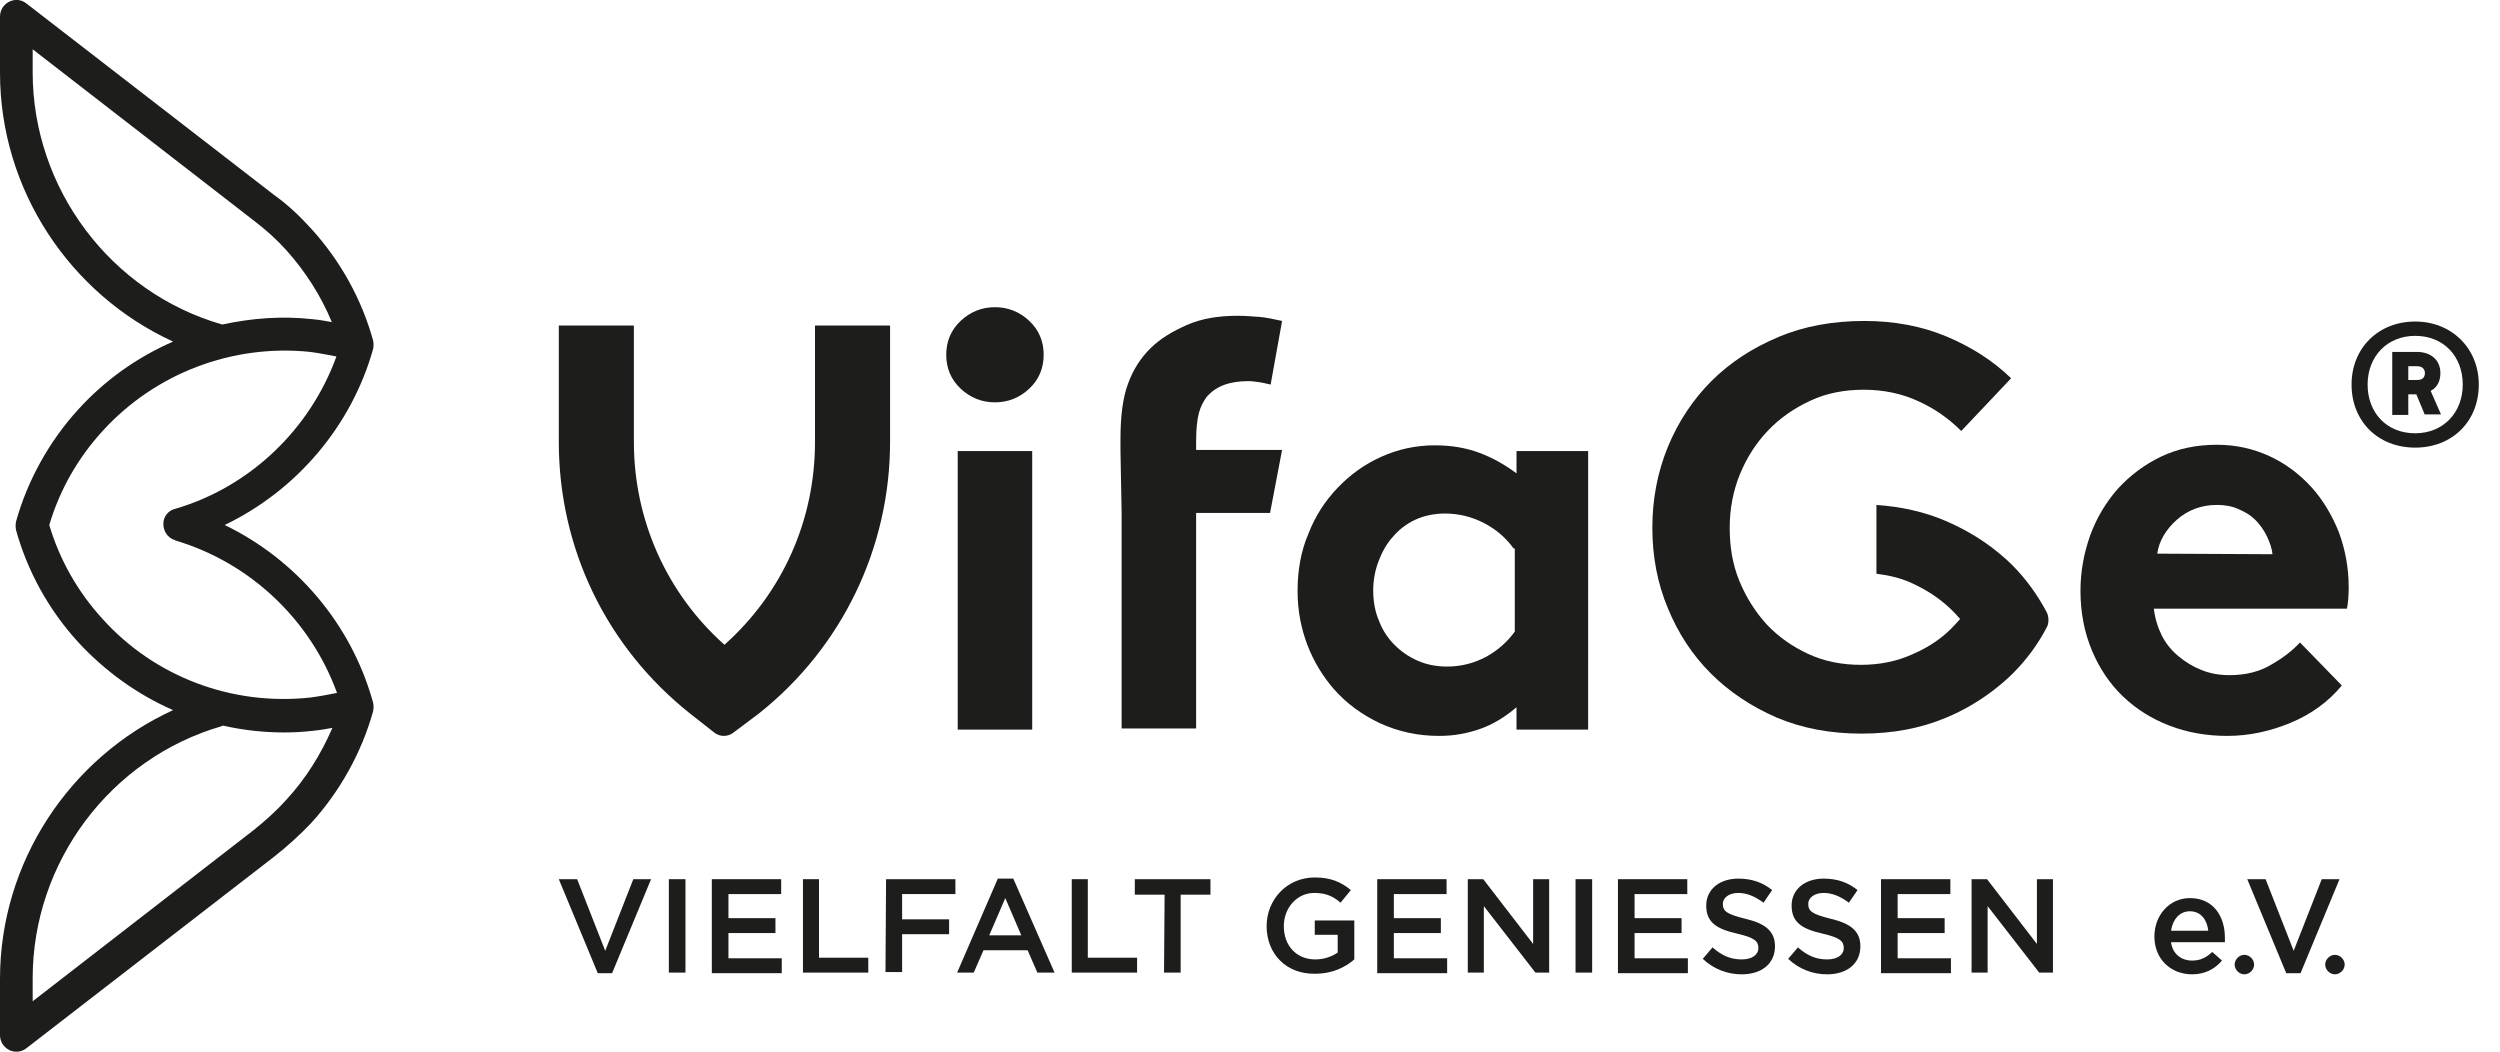 <?xml version="1.0" encoding="UTF-8"?>
<svg xmlns="http://www.w3.org/2000/svg" xmlns:xlink="http://www.w3.org/1999/xlink" version="1.1" id="Ebene_1" x="0px" y="0px" viewBox="0 0 436.2 183.5" style="enable-background:new 0 0 436.2 183.5;" xml:space="preserve">
<style type="text/css">
	.st0{fill:#1D1D1B;}
	.st1{enable-background:new    ;}
</style>
    <g id="Layer_1">
	<g>
		<path class="st0" d="M195.5,78.6v-2c0-3.9,0.4-7.2,1.3-9.6c0.9-2.5,2.2-4.5,3.9-6.2s3.9-3,6.4-4.1s5.4-1.6,8.8-1.6    c1.3,0,2.6,0.1,3.9,0.2c1.2,0.1,2.5,0.4,3.9,0.7l-2,11.1c-0.5-0.1-1.2-0.3-1.9-0.4s-1.4-0.2-2-0.2c-3.3,0-5.7,0.9-7.3,2.8    c-0.5,0.7-1,1.6-1.3,2.7s-0.5,2.7-0.5,5v1.5h15l-2.1,11h-12.9v37.6h-13V89.5"></path>
        <path class="st0" d="M277.1,127.3h-12.5v-3.9c-2,1.7-4.1,3-6.4,3.8c-2.3,0.8-4.6,1.2-7.1,1.2c-3.6,0-7-0.7-10.3-2.2    c-3.2-1.5-5.9-3.5-8.1-6c-1.9-2.2-3.5-4.8-4.6-7.7c-1.1-2.9-1.7-6-1.7-9.4c0-3.6,0.6-7,1.9-10c1.2-3.1,2.9-5.7,5.1-8    s4.7-4.1,7.6-5.4s6-2,9.3-2c2.8,0,5.4,0.4,7.8,1.3c2.4,0.9,4.5,2.1,6.5,3.6v-3.9h12.5V127.3L277.1,127.3z M264.1,95.7    c-1.3-1.8-3-3.3-5.1-4.4s-4.4-1.7-6.9-1.7c-1.9,0-3.7,0.4-5.2,1.1s-2.8,1.7-3.9,3c-1.1,1.2-1.9,2.7-2.5,4.3    c-0.6,1.6-0.9,3.3-0.9,5c0,1.9,0.3,3.7,1,5.3c0.6,1.6,1.5,3,2.7,4.2s2.5,2.1,4.1,2.8c1.6,0.7,3.3,1,5.1,1c2.5,0,4.7-0.6,6.8-1.7    c2-1.1,3.7-2.6,5-4.4V95.7H264.1z"></path>
        <path class="st0" d="M128,127.8c-1,0.8-2.4,0.8-3.4,0l-4.2-3.3c-14.6-11.6-22.9-28.8-22.9-47.4V56.8h13.1v20.3    c0,13.6,5.7,26.4,15.8,35.4c10.1-9,15.8-21.7,15.8-35.4V56.8h13.1v20.3c0,18.5-8.4,35.9-22.9,47.4L128,127.8z"></path>
        <path class="st0" d="M180.1,127.3h-13V78.7h13V127.3z"></path>
        <path class="st0" d="M165.1,61.9c0-2.3,0.8-4.3,2.5-5.9s3.7-2.4,6-2.4s4.3,0.8,6,2.4s2.5,3.6,2.5,5.9s-0.8,4.3-2.5,5.9    s-3.7,2.4-6,2.4s-4.3-0.8-6-2.4C165.9,66.2,165.1,64.2,165.1,61.9z"></path>
        <path class="st0" d="M408.6,119.6c-2.3,2.8-5.3,5-8.9,6.5s-7.3,2.3-11.1,2.3c-3.6,0-7-0.6-10.1-1.8c-3.1-1.2-5.8-2.9-8.1-5.1    s-4.1-4.9-5.4-8s-2-6.6-2-10.4c0-3.4,0.6-6.6,1.7-9.7c1.1-3,2.7-5.7,4.8-8.1c2.1-2.3,4.6-4.2,7.5-5.6s6.2-2.1,9.8-2.1    c3.3,0,6.4,0.7,9.2,2s5.2,3.1,7.3,5.4c2,2.2,3.6,4.9,4.8,7.9c1.1,3,1.7,6.2,1.7,9.6c0,1.4-0.1,2.6-0.3,3.7h-33.7    c0.2,1.7,0.7,3.3,1.4,4.7c0.7,1.4,1.7,2.6,2.9,3.6s2.5,1.8,4,2.4s3.1,0.9,4.9,0.9c2.8,0,5.3-0.6,7.4-1.9c2.1-1.2,3.7-2.5,4.9-3.8    L408.6,119.6z M396.5,96.7c-0.1-1.1-0.5-2.1-1-3.2c-0.5-1-1.2-2-2-2.8s-1.8-1.4-3-1.9c-1.1-0.5-2.4-0.7-3.7-0.7    c-2.7,0-5.1,0.9-7,2.6s-3.1,3.7-3.4,5.9L396.5,96.7L396.5,96.7z"></path>
        <path class="st0" d="M357.1,106.8c-1.6-3-3.6-5.8-6-8.2c-1.1-1.1-2.3-2.1-3.6-3.1c-2.4-1.8-5-3.3-8-4.6c-3.7-1.6-7.8-2.5-12.1-2.8    v12c2.3,0.3,4.5,0.8,6.5,1.8c2.8,1.3,5.2,3,7.2,5.1c0.3,0.3,0.6,0.7,0.9,1c-0.3,0.3-0.6,0.7-0.9,1c-2,2.2-4.5,3.9-7.3,5.1    c-2.8,1.3-5.9,1.9-9.1,1.9c-3.3,0-6.4-0.6-9.2-1.9s-5.2-3-7.2-5.1c-2-2.2-3.6-4.7-4.8-7.6s-1.7-6-1.7-9.3l0,0    c0-3.3,0.6-6.5,1.8-9.4s2.8-5.4,4.9-7.6s4.6-3.9,7.4-5.2c2.8-1.3,5.9-1.9,9.3-1.9c3.5,0,6.7,0.7,9.5,2c2.9,1.3,5.4,3.1,7.5,5.2    l8.7-9.2c-3.2-3.1-7-5.5-11.3-7.3s-9.1-2.7-14.3-2.7c-5.5,0-10.5,0.9-15,2.8s-8.4,4.4-11.7,7.7c-3.2,3.2-5.8,7.1-7.6,11.5    s-2.7,9.1-2.7,14.1l0,0c0,5,0.9,9.7,2.7,14c1.8,4.4,4.3,8.2,7.5,11.4c3.2,3.2,7.1,5.8,11.5,7.7c4.5,1.9,9.4,2.8,14.8,2.8    s10.3-0.9,14.8-2.8c2.9-1.2,5.6-2.8,8-4.6c1.3-1,2.5-2,3.6-3.1c2.4-2.4,4.4-5.1,6-8.2C357.5,108.6,357.5,107.6,357.1,106.8z"></path>
	</g>
        <path class="st0" d="M97.5,153.4h3.2l4.9,12.5l4.9-12.5h3.1l-6.8,16.4h-2.5L97.5,153.4z"></path>
        <path class="st0" d="M116.7,153.4h2.9v16.3h-2.9V153.4z"></path>
        <path class="st0" d="M124.2,153.4h12.1v2.6h-9.2v4.2h8.2v2.6h-8.2v4.4h9.3v2.6h-12.2L124.2,153.4L124.2,153.4z"></path>
        <path class="st0" d="M140,153.4h2.9v13.7h8.6v2.6h-11.4v-16.3H140z"></path>
        <path class="st0" d="M154.6,153.4h12.1v2.6h-9.3v4.4h8.2v2.6h-8.2v6.6h-2.9L154.6,153.4L154.6,153.4z"></path>
        <path class="st0" d="M174.1,153.3h2.7l7.2,16.4h-3l-1.7-3.9h-7.7l-1.7,3.9H167L174.1,153.3z M178.2,163.2l-2.8-6.5l-2.8,6.5H178.2z   "></path>
        <path class="st0" d="M186.9,153.4h2.9v13.7h8.6v2.6H187v-16.3H186.9z"></path>
        <path class="st0" d="M203.2,156.1H198v-2.7h13.2v2.7H206v13.6h-2.9L203.2,156.1L203.2,156.1z"></path>
        <path class="st0" d="M221,161.6L221,161.6c0-4.6,3.5-8.5,8.4-8.5c2.8,0,4.6,0.8,6.3,2.2l-1.8,2.2c-1.3-1.1-2.5-1.7-4.6-1.7   c-3,0-5.3,2.6-5.3,5.8l0,0c0,3.4,2.2,5.8,5.5,5.8c1.5,0,2.9-0.5,3.9-1.2v-3.1h-4v-2.5h6.9v6.8c-1.6,1.4-3.9,2.5-6.8,2.5   C224.4,170,221,166.4,221,161.6z"></path>
        <path class="st0" d="M240.3,153.4h12.1v2.6h-9.2v4.2h8.2v2.6h-8.2v4.4h9.3v2.6h-12.2L240.3,153.4L240.3,153.4z"></path>
        <path class="st0" d="M256.1,153.4h2.7l8.7,11.3v-11.3h2.8v16.3h-2.4l-9-11.6v11.6h-2.8L256.1,153.4L256.1,153.4z"></path>
        <path class="st0" d="M274.9,153.4h2.9v16.3h-2.9V153.4z"></path>
        <path class="st0" d="M282.3,153.4h12.1v2.6h-9.2v4.2h8.2v2.6h-8.2v4.4h9.3v2.6h-12.2L282.3,153.4L282.3,153.4z"></path>
        <path class="st0" d="M297.1,167.3l1.7-2c1.6,1.4,3.1,2.1,5.1,2.1c1.8,0,2.9-0.8,2.9-2l0,0c0-1.2-0.7-1.8-3.7-2.5   c-3.5-0.8-5.4-1.9-5.4-4.9l0,0c0-2.8,2.3-4.7,5.6-4.7c2.4,0,4.3,0.7,5.9,2l-1.5,2.2c-1.5-1.1-2.9-1.7-4.4-1.7   c-1.7,0-2.7,0.9-2.7,1.9l0,0c0,1.3,0.7,1.8,3.9,2.6c3.4,0.8,5.2,2.1,5.2,4.8l0,0c0,3.1-2.4,4.9-5.8,4.9   C301.4,170,299,169.1,297.1,167.3z"></path>
        <path class="st0" d="M312,167.3l1.7-2c1.6,1.4,3.1,2.1,5.1,2.1c1.8,0,2.9-0.8,2.9-2l0,0c0-1.2-0.7-1.8-3.7-2.5   c-3.5-0.8-5.4-1.9-5.4-4.9l0,0c0-2.8,2.3-4.7,5.6-4.7c2.4,0,4.3,0.7,5.9,2l-1.5,2.2c-1.5-1.1-2.9-1.7-4.4-1.7   c-1.7,0-2.7,0.9-2.7,1.9l0,0c0,1.3,0.7,1.8,3.9,2.6c3.4,0.8,5.2,2.1,5.2,4.8l0,0c0,3.1-2.4,4.9-5.8,4.9   C316.3,170,313.9,169.1,312,167.3z"></path>
        <path class="st0" d="M328.2,153.4h12.1v2.6h-9.2v4.2h8.2v2.6h-8.2v4.4h9.3v2.6h-12.2L328.2,153.4L328.2,153.4z"></path>
        <path class="st0" d="M344,153.4h2.7l8.7,11.3v-11.3h2.8v16.3h-2.4l-9-11.6v11.6H344V153.4z"></path>
        <path class="st0" d="M392.1,153.4h3.2l4.9,12.5l4.9-12.5h3.1l-6.8,16.4h-2.5L392.1,153.4z"></path>
        <path class="st0" d="M39.2,91.6c12.5-6,22.1-17.2,25.9-30.7c0.1-0.5,0.1-1,0-1.5c-2-7.2-5.7-13.9-10.8-19.5c-2-2.2-4.1-4.2-6.5-5.9   L4.6,0.6c-0.9-0.7-2-0.8-3-0.3S0,1.8,0,2.9v9.8C0,33,12.1,51.3,30.2,59.6c-6.2,2.7-11.9,6.7-16.6,11.9C8.6,77,4.8,83.8,2.8,91   c-0.1,0.5-0.1,1,0,1.5c2,7.2,5.7,13.9,10.8,19.5c4.7,5.1,10.4,9.2,16.6,11.9C12.1,132.2,0,150.5,0,170.8v9.8c0,1.1,0.6,2.1,1.6,2.6   c0.4,0.2,0.8,0.3,1.3,0.3c0.6,0,1.2-0.2,1.7-0.6l43.2-33.4c2.3-1.8,4.5-3.8,6.5-5.9c5-5.5,8.8-12.3,10.8-19.5c0.1-0.5,0.1-1,0-1.5   C61.3,108.8,51.6,97.6,39.2,91.6z M38.7,56.6c-19.4-5.6-33-23.7-33-44v-4l38.6,29.9c2.1,1.6,4,3.3,5.7,5.2c3.3,3.7,6,7.9,7.9,12.5   c-1.1-0.2-2.2-0.4-3.3-0.5c-5.3-0.6-10.6-0.2-15.7,0.9C38.9,56.6,38.7,56.6,38.7,56.6z M17.9,108c-4.3-4.7-7.5-10.3-9.3-16.4   c1.8-6.1,5-11.7,9.3-16.4C27.1,65.1,40.6,60,54.1,61.4c1.5,0.2,3.1,0.5,4.6,0.8C54.1,74.9,43.6,85,30.5,88.8c-1.2,0.3-2,1.4-2,2.6   s0.7,2.4,1.9,2.8c0.1,0,0.1,0,0.2,0.1c13.1,3.9,23.6,13.9,28.2,26.6c-1.5,0.3-3.1,0.6-4.6,0.8C40.5,123.2,27,118.1,17.9,108z    M50,139.5c-1.7,1.9-3.7,3.7-5.7,5.3L5.7,174.7v-4c0-20.3,13.6-38.4,33-44l0.2-0.1c3.5,0.8,7.1,1.2,10.7,1.2c1.7,0,3.4-0.1,5.1-0.3   c1.1-0.1,2.2-0.3,3.3-0.5C56,131.6,53.4,135.8,50,139.5z"></path>
        <g class="st1">
		<path class="st0" d="M421.4,78.1c-6.5,0-11.1-4.6-11.1-11c0-6.4,4.7-11,11.1-11c6.4,0,11.1,4.7,11.1,11    C432.5,73.5,427.9,78.1,421.4,78.1z M421.4,58.6c-4.9,0-8.3,3.6-8.3,8.5c0,4.9,3.3,8.5,8.3,8.5c4.9,0,8.3-3.6,8.3-8.5    C429.7,62.2,426.4,58.6,421.4,58.6z M423.1,72.4l-1.5-3.6h-1.4v3.6h-2.8V61.4h4.3c2.3,0,4.1,1.3,4.1,3.7c0,1.3-0.5,2.5-1.7,3.1    l1.8,4.1H423.1z M421.8,63.9h-1.6v2.4h1.6c0.8,0,1.3-0.4,1.3-1.2C423.1,64.3,422.5,63.9,421.8,63.9z"></path>
	</g>
        <g class="st1">
		<path class="st0" d="M391.6,170c-0.9,0-1.7-0.8-1.7-1.7c0-0.9,0.8-1.7,1.7-1.7c0.9,0,1.7,0.8,1.7,1.7    C393.3,169.2,392.5,170,391.6,170z"></path>
	</g>
        <g class="st1">
		<path class="st0" d="M407.4,170c-0.9,0-1.7-0.8-1.7-1.7c0-0.9,0.8-1.7,1.7-1.7c0.9,0,1.7,0.8,1.7,1.7    C409.1,169.2,408.3,170,407.4,170z"></path>
	</g>
        <path class="st0" d="M375.9,163.4L375.9,163.4c0-3.7,2.6-6.7,6.2-6.7c4.1,0,6.1,3.2,6.1,6.9c0,0.3,0,0.5,0,0.8h-9.4   c0.3,2.1,1.8,3.2,3.7,3.2c1.4,0,2.4-0.5,3.5-1.5l1.7,1.5c-1.2,1.4-2.9,2.4-5.2,2.4C378.7,170,375.9,167.3,375.9,163.4z    M385.3,162.4c-0.2-1.9-1.3-3.4-3.2-3.4c-1.8,0-3,1.4-3.3,3.4H385.3z"></path>
</g>
    <g id="Ebene_2_00000084500179953104764170000017909451760184304290_">
</g>
</svg>
